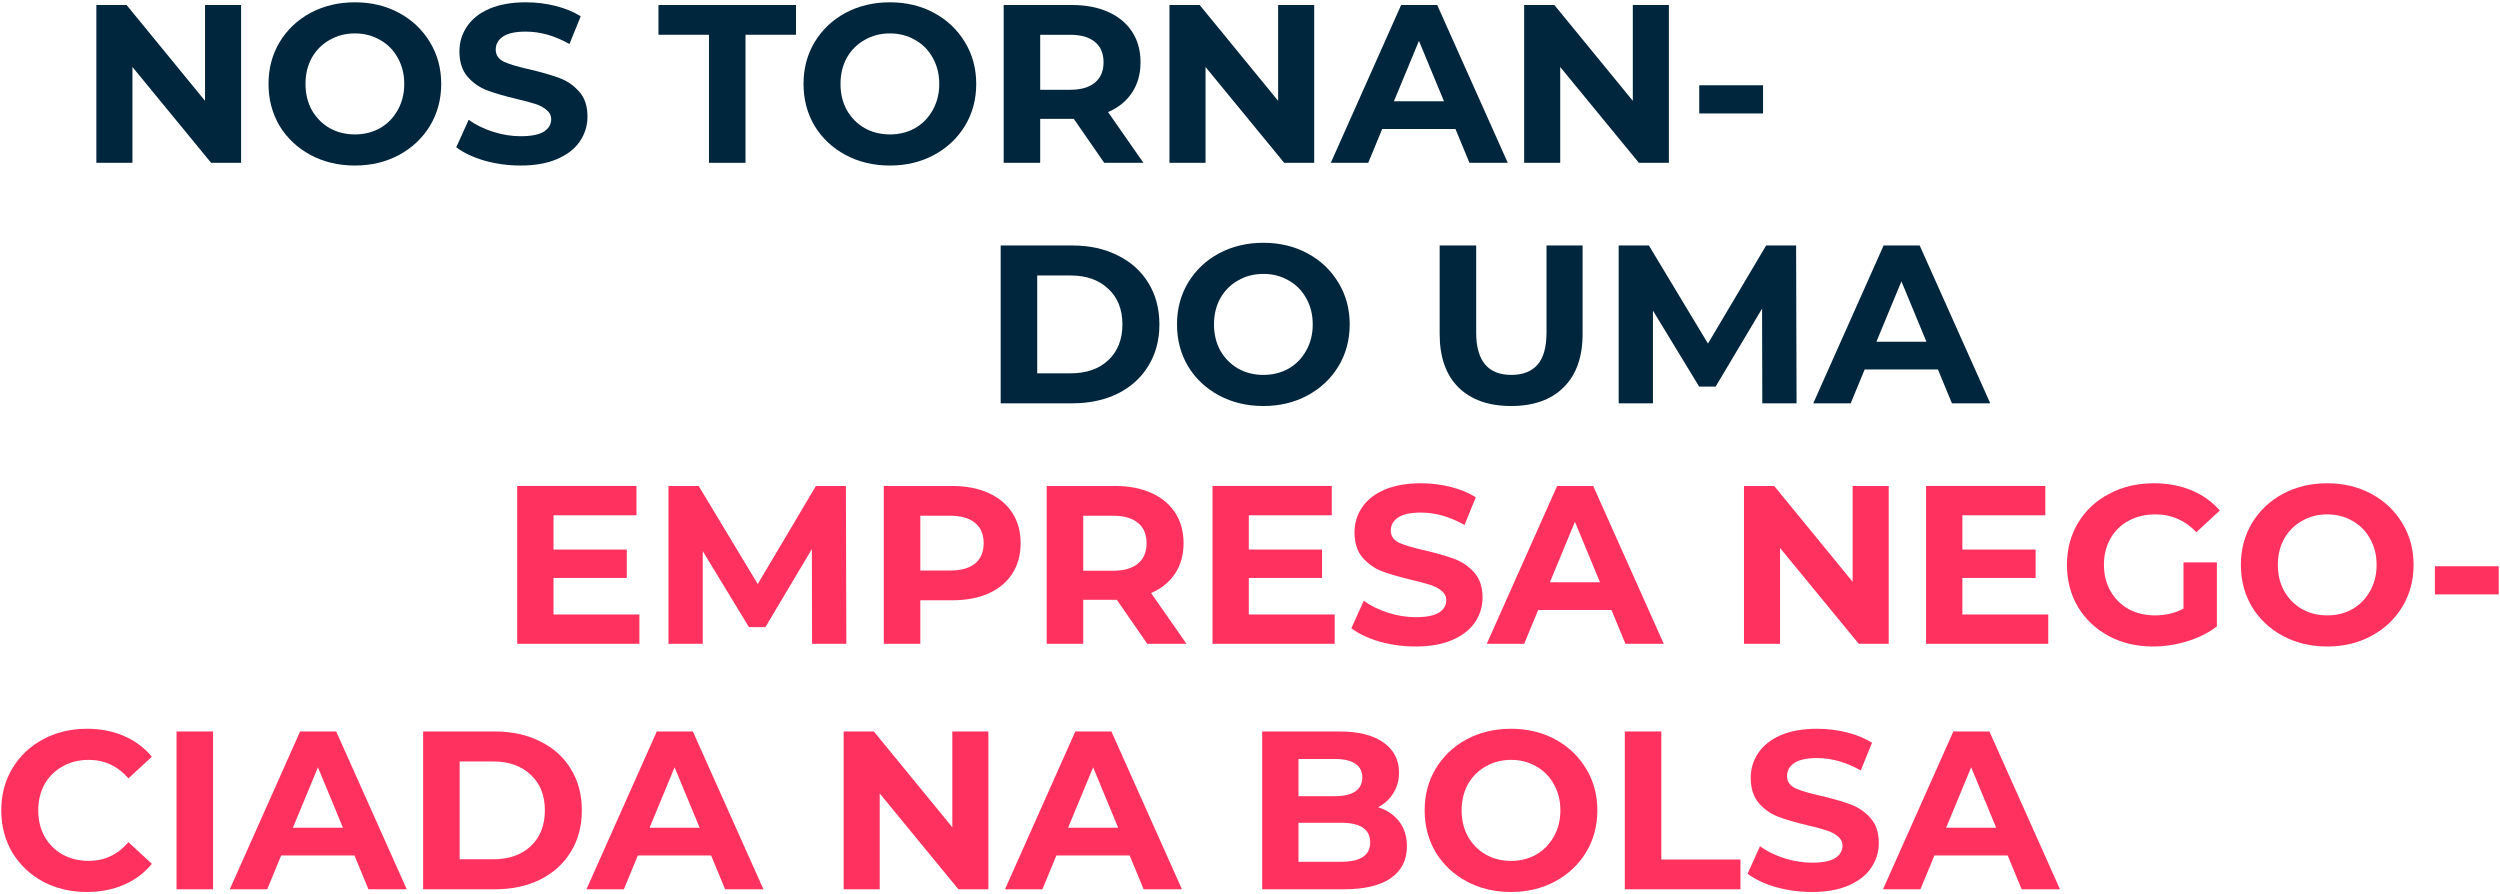 <svg width="998" height="357" viewBox="0 0 998 357" fill="none" xmlns="http://www.w3.org/2000/svg">
<path d="M96.25 2V65H84.28L52.87 26.75V65H38.47V2H50.53L81.85 40.25V2H96.25Z" fill="#00263D"/>
<path d="M141.665 66.08C135.125 66.08 129.215 64.67 123.935 61.85C118.715 59.03 114.605 55.16 111.605 50.24C108.665 45.26 107.195 39.68 107.195 33.5C107.195 27.32 108.665 21.77 111.605 16.85C114.605 11.87 118.715 7.97 123.935 5.15C129.215 2.33 135.125 0.92 141.665 0.92C148.205 0.92 154.085 2.33 159.305 5.15C164.525 7.97 168.635 11.87 171.635 16.85C174.635 21.77 176.135 27.32 176.135 33.5C176.135 39.68 174.635 45.26 171.635 50.24C168.635 55.16 164.525 59.03 159.305 61.85C154.085 64.67 148.205 66.08 141.665 66.08ZM141.665 53.66C145.385 53.66 148.745 52.82 151.745 51.14C154.745 49.4 157.085 47 158.765 43.94C160.505 40.88 161.375 37.4 161.375 33.5C161.375 29.6 160.505 26.12 158.765 23.06C157.085 20 154.745 17.63 151.745 15.95C148.745 14.21 145.385 13.34 141.665 13.34C137.945 13.34 134.585 14.21 131.585 15.95C128.585 17.63 126.215 20 124.475 23.06C122.795 26.12 121.955 29.6 121.955 33.5C121.955 37.4 122.795 40.88 124.475 43.94C126.215 47 128.585 49.4 131.585 51.14C134.585 52.82 137.945 53.66 141.665 53.66Z" fill="#00263D"/>
<path d="M207.793 66.08C202.813 66.08 197.983 65.42 193.303 64.1C188.683 62.72 184.963 60.95 182.143 58.79L187.093 47.81C189.793 49.79 193.003 51.38 196.723 52.58C200.443 53.78 204.163 54.38 207.883 54.38C212.023 54.38 215.083 53.78 217.063 52.58C219.043 51.32 220.033 49.67 220.033 47.63C220.033 46.13 219.433 44.9 218.233 43.94C217.093 42.92 215.593 42.11 213.733 41.51C211.933 40.91 209.473 40.25 206.353 39.53C201.553 38.39 197.623 37.25 194.563 36.11C191.503 34.97 188.863 33.14 186.643 30.62C184.483 28.1 183.403 24.74 183.403 20.54C183.403 16.88 184.393 13.58 186.373 10.64C188.353 7.64 191.323 5.27 195.283 3.53C199.303 1.79 204.193 0.92 209.953 0.92C213.973 0.92 217.903 1.4 221.743 2.36C225.583 3.32 228.943 4.7 231.823 6.5L227.323 17.57C221.503 14.27 215.683 12.62 209.863 12.62C205.783 12.62 202.753 13.28 200.773 14.6C198.853 15.92 197.893 17.66 197.893 19.82C197.893 21.98 199.003 23.6 201.223 24.68C203.503 25.7 206.953 26.72 211.573 27.74C216.373 28.88 220.303 30.02 223.363 31.16C226.423 32.3 229.033 34.1 231.193 36.56C233.413 39.02 234.523 42.35 234.523 46.55C234.523 50.15 233.503 53.45 231.463 56.45C229.483 59.39 226.483 61.73 222.463 63.47C218.443 65.21 213.553 66.08 207.793 66.08Z" fill="#00263D"/>
<path d="M283.024 13.88H262.864V2H317.764V13.88H297.604V65H283.024V13.88Z" fill="#00263D"/>
<path d="M355.24 66.08C348.7 66.08 342.79 64.67 337.51 61.85C332.29 59.03 328.18 55.16 325.18 50.24C322.24 45.26 320.77 39.68 320.77 33.5C320.77 27.32 322.24 21.77 325.18 16.85C328.18 11.87 332.29 7.97 337.51 5.15C342.79 2.33 348.7 0.92 355.24 0.92C361.78 0.92 367.66 2.33 372.88 5.15C378.1 7.97 382.21 11.87 385.21 16.85C388.21 21.77 389.71 27.32 389.71 33.5C389.71 39.68 388.21 45.26 385.21 50.24C382.21 55.16 378.1 59.03 372.88 61.85C367.66 64.67 361.78 66.08 355.24 66.08ZM355.24 53.66C358.96 53.66 362.32 52.82 365.32 51.14C368.32 49.4 370.66 47 372.34 43.94C374.08 40.88 374.95 37.4 374.95 33.5C374.95 29.6 374.08 26.12 372.34 23.06C370.66 20 368.32 17.63 365.32 15.95C362.32 14.21 358.96 13.34 355.24 13.34C351.52 13.34 348.16 14.21 345.16 15.95C342.16 17.63 339.79 20 338.05 23.06C336.37 26.12 335.53 29.6 335.53 33.5C335.53 37.4 336.37 40.88 338.05 43.94C339.79 47 342.16 49.4 345.16 51.14C348.16 52.82 351.52 53.66 355.24 53.66Z" fill="#00263D"/>
<path d="M440.807 65L428.657 47.45H415.247V65H400.667V2H427.937C433.517 2 438.347 2.93 442.427 4.79C446.567 6.65 449.747 9.29 451.967 12.71C454.187 16.13 455.297 20.18 455.297 24.86C455.297 29.54 454.157 33.59 451.877 37.01C449.657 40.37 446.477 42.95 442.337 44.75L456.467 65H440.807ZM440.537 24.86C440.537 21.32 439.397 18.62 437.117 16.76C434.837 14.84 431.507 13.88 427.127 13.88H415.247V35.84H427.127C431.507 35.84 434.837 34.88 437.117 32.96C439.397 31.04 440.537 28.34 440.537 24.86Z" fill="#00263D"/>
<path d="M524.629 2V65H512.659L481.249 26.75V65H466.849V2H478.909L510.229 40.25V2H524.629Z" fill="#00263D"/>
<path d="M581.024 51.5H551.774L546.194 65H531.254L559.334 2H573.734L601.904 65H586.604L581.024 51.5ZM576.434 40.43L566.444 16.31L556.454 40.43H576.434Z" fill="#00263D"/>
<path d="M666.22 2V65H654.25L622.84 26.75V65H608.44V2H620.5L651.82 40.25V2H666.22Z" fill="#00263D"/>
<path d="M678.336 34.04H703.806V45.29H678.336V34.04Z" fill="#00263D"/>
<path d="M399.47 98H428.09C434.93 98 440.96 99.32 446.18 101.96C451.46 104.54 455.54 108.2 458.42 112.94C461.36 117.68 462.83 123.2 462.83 129.5C462.83 135.8 461.36 141.32 458.42 146.06C455.54 150.8 451.46 154.49 446.18 157.13C440.96 159.71 434.93 161 428.09 161H399.47V98ZM427.37 149.03C433.67 149.03 438.68 147.29 442.4 143.81C446.18 140.27 448.07 135.5 448.07 129.5C448.07 123.5 446.18 118.76 442.4 115.28C438.68 111.74 433.67 109.97 427.37 109.97H414.05V149.03H427.37Z" fill="#00263D"/>
<path d="M504.335 162.08C497.795 162.08 491.885 160.67 486.605 157.85C481.385 155.03 477.275 151.16 474.275 146.24C471.335 141.26 469.865 135.68 469.865 129.5C469.865 123.32 471.335 117.77 474.275 112.85C477.275 107.87 481.385 103.97 486.605 101.15C491.885 98.33 497.795 96.92 504.335 96.92C510.875 96.92 516.755 98.33 521.975 101.15C527.195 103.97 531.305 107.87 534.305 112.85C537.305 117.77 538.805 123.32 538.805 129.5C538.805 135.68 537.305 141.26 534.305 146.24C531.305 151.16 527.195 155.03 521.975 157.85C516.755 160.67 510.875 162.08 504.335 162.08ZM504.335 149.66C508.055 149.66 511.415 148.82 514.415 147.14C517.415 145.4 519.755 143 521.435 139.94C523.175 136.88 524.045 133.4 524.045 129.5C524.045 125.6 523.175 122.12 521.435 119.06C519.755 116 517.415 113.63 514.415 111.95C511.415 110.21 508.055 109.34 504.335 109.34C500.615 109.34 497.255 110.21 494.255 111.95C491.255 113.63 488.885 116 487.145 119.06C485.465 122.12 484.625 125.6 484.625 129.5C484.625 133.4 485.465 136.88 487.145 139.94C488.885 143 491.255 145.4 494.255 147.14C497.255 148.82 500.615 149.66 504.335 149.66Z" fill="#00263D"/>
<path d="M603.241 162.08C594.241 162.08 587.221 159.59 582.181 154.61C577.201 149.63 574.711 142.52 574.711 133.28V98H589.291V132.74C589.291 144.02 593.971 149.66 603.331 149.66C607.891 149.66 611.371 148.31 613.771 145.61C616.171 142.85 617.371 138.56 617.371 132.74V98H631.771V133.28C631.771 142.52 629.251 149.63 624.211 154.61C619.231 159.59 612.241 162.08 603.241 162.08Z" fill="#00263D"/>
<path d="M703.509 161L703.419 123.2L684.879 154.34H678.309L659.859 124.01V161H646.179V98H658.239L681.819 137.15L705.039 98H717.009L717.189 161H703.509Z" fill="#00263D"/>
<path d="M773.626 147.5H744.376L738.796 161H723.856L751.936 98H766.336L794.506 161H779.206L773.626 147.5ZM769.036 136.43L759.046 112.31L749.056 136.43H769.036Z" fill="#00263D"/>
<path d="M34.62 356.08C28.2 356.08 22.38 354.7 17.16 351.94C12 349.12 7.92 345.25 4.92 340.33C1.98 335.35 0.51 329.74 0.51 323.5C0.51 317.26 1.98 311.68 4.92 306.76C7.92 301.78 12 297.91 17.16 295.15C22.38 292.33 28.23 290.92 34.71 290.92C40.17 290.92 45.09 291.88 49.47 293.8C53.91 295.72 57.63 298.48 60.63 302.08L51.27 310.72C47.01 305.8 41.73 303.34 35.43 303.34C31.53 303.34 28.05 304.21 24.99 305.95C21.93 307.63 19.53 310 17.79 313.06C16.11 316.12 15.27 319.6 15.27 323.5C15.27 327.4 16.11 330.88 17.79 333.94C19.53 337 21.93 339.4 24.99 341.14C28.05 342.82 31.53 343.66 35.43 343.66C41.73 343.66 47.01 341.17 51.27 336.19L60.63 344.83C57.63 348.49 53.91 351.28 49.47 353.2C45.03 355.12 40.08 356.08 34.62 356.08Z" fill="#FF315F"/>
<path d="M70.476 292H85.056V355H70.476V292Z" fill="#FF315F"/>
<path d="M141.497 341.5H112.247L106.667 355H91.727L119.807 292H134.207L162.377 355H147.077L141.497 341.5ZM136.907 330.43L126.917 306.31L116.927 330.43H136.907Z" fill="#FF315F"/>
<path d="M168.913 292H197.533C204.373 292 210.403 293.32 215.623 295.96C220.903 298.54 224.983 302.2 227.863 306.94C230.803 311.68 232.273 317.2 232.273 323.5C232.273 329.8 230.803 335.32 227.863 340.06C224.983 344.8 220.903 348.49 215.623 351.13C210.403 353.71 204.373 355 197.533 355H168.913V292ZM196.813 343.03C203.113 343.03 208.123 341.29 211.843 337.81C215.623 334.27 217.513 329.5 217.513 323.5C217.513 317.5 215.623 312.76 211.843 309.28C208.123 305.74 203.113 303.97 196.813 303.97H183.493V343.03H196.813Z" fill="#FF315F"/>
<path d="M283.88 341.5H254.63L249.05 355H234.11L262.19 292H276.59L304.76 355H289.46L283.88 341.5ZM279.29 330.43L269.3 306.31L259.31 330.43H279.29Z" fill="#FF315F"/>
<path d="M394.564 292V355H382.594L351.184 316.75V355H336.784V292H348.844L380.164 330.25V292H394.564Z" fill="#FF315F"/>
<path d="M450.96 341.5H421.71L416.13 355H401.19L429.27 292H443.67L471.84 355H456.54L450.96 341.5ZM446.37 330.43L436.38 306.31L426.39 330.43H446.37Z" fill="#FF315F"/>
<path d="M550.124 322.24C553.724 323.38 556.544 325.3 558.584 328C560.624 330.64 561.644 333.91 561.644 337.81C561.644 343.33 559.484 347.59 555.164 350.59C550.904 353.53 544.664 355 536.444 355H503.864V292H534.644C542.324 292 548.204 293.47 552.284 296.41C556.424 299.35 558.494 303.34 558.494 308.38C558.494 311.44 557.744 314.17 556.244 316.57C554.804 318.97 552.764 320.86 550.124 322.24ZM518.354 302.98V317.83H532.844C536.444 317.83 539.174 317.2 541.034 315.94C542.894 314.68 543.824 312.82 543.824 310.36C543.824 307.9 542.894 306.07 541.034 304.87C539.174 303.61 536.444 302.98 532.844 302.98H518.354ZM535.364 344.02C539.204 344.02 542.084 343.39 544.004 342.13C545.984 340.87 546.974 338.92 546.974 336.28C546.974 331.06 543.104 328.45 535.364 328.45H518.354V344.02H535.364Z" fill="#FF315F"/>
<path d="M603.193 356.08C596.653 356.08 590.743 354.67 585.463 351.85C580.243 349.03 576.133 345.16 573.133 340.24C570.193 335.26 568.723 329.68 568.723 323.5C568.723 317.32 570.193 311.77 573.133 306.85C576.133 301.87 580.243 297.97 585.463 295.15C590.743 292.33 596.653 290.92 603.193 290.92C609.733 290.92 615.613 292.33 620.833 295.15C626.053 297.97 630.163 301.87 633.163 306.85C636.163 311.77 637.663 317.32 637.663 323.5C637.663 329.68 636.163 335.26 633.163 340.24C630.163 345.16 626.053 349.03 620.833 351.85C615.613 354.67 609.733 356.08 603.193 356.08ZM603.193 343.66C606.913 343.66 610.273 342.82 613.273 341.14C616.273 339.4 618.613 337 620.293 333.94C622.033 330.88 622.903 327.4 622.903 323.5C622.903 319.6 622.033 316.12 620.293 313.06C618.613 310 616.273 307.63 613.273 305.95C610.273 304.21 606.913 303.34 603.193 303.34C599.473 303.34 596.113 304.21 593.113 305.95C590.113 307.63 587.743 310 586.003 313.06C584.323 316.12 583.483 319.6 583.483 323.5C583.483 327.4 584.323 330.88 586.003 333.94C587.743 337 590.113 339.4 593.113 341.14C596.113 342.82 599.473 343.66 603.193 343.66Z" fill="#FF315F"/>
<path d="M648.62 292H663.2V343.12H694.79V355H648.62V292Z" fill="#FF315F"/>
<path d="M723.285 356.08C718.305 356.08 713.475 355.42 708.795 354.1C704.175 352.72 700.455 350.95 697.635 348.79L702.585 337.81C705.285 339.79 708.495 341.38 712.215 342.58C715.935 343.78 719.655 344.38 723.375 344.38C727.515 344.38 730.575 343.78 732.555 342.58C734.535 341.32 735.525 339.67 735.525 337.63C735.525 336.13 734.925 334.9 733.725 333.94C732.585 332.92 731.085 332.11 729.225 331.51C727.425 330.91 724.965 330.25 721.845 329.53C717.045 328.39 713.115 327.25 710.055 326.11C706.995 324.97 704.355 323.14 702.135 320.62C699.975 318.1 698.895 314.74 698.895 310.54C698.895 306.88 699.885 303.58 701.865 300.64C703.845 297.64 706.815 295.27 710.775 293.53C714.795 291.79 719.685 290.92 725.445 290.92C729.465 290.92 733.395 291.4 737.235 292.36C741.075 293.32 744.435 294.7 747.315 296.5L742.815 307.57C736.995 304.27 731.175 302.62 725.355 302.62C721.275 302.62 718.245 303.28 716.265 304.6C714.345 305.92 713.385 307.66 713.385 309.82C713.385 311.98 714.495 313.6 716.715 314.68C718.995 315.7 722.445 316.72 727.065 317.74C731.865 318.88 735.795 320.02 738.855 321.16C741.915 322.3 744.525 324.1 746.685 326.56C748.905 329.02 750.015 332.35 750.015 336.55C750.015 340.15 748.995 343.45 746.955 346.45C744.975 349.39 741.975 351.73 737.955 353.47C733.935 355.21 729.045 356.08 723.285 356.08Z" fill="#FF315F"/>
<path d="M801.468 341.5H772.218L766.638 355H751.698L779.778 292H794.178L822.348 355H807.048L801.468 341.5ZM796.878 330.43L786.888 306.31L776.898 330.43H796.878Z" fill="#FF315F"/>
<path d="M255.25 245.3V257H206.47V194H254.08V205.7H220.96V219.38H250.21V230.72H220.96V245.3H255.25Z" fill="#FF315F"/>
<path d="M324.181 257L324.091 219.2L305.551 250.34H298.981L280.531 220.01V257H266.851V194H278.911L302.491 233.15L325.711 194H337.681L337.861 257H324.181Z" fill="#FF315F"/>
<path d="M380.078 194C385.658 194 390.488 194.93 394.568 196.79C398.708 198.65 401.888 201.29 404.108 204.71C406.328 208.13 407.438 212.18 407.438 216.86C407.438 221.48 406.328 225.53 404.108 229.01C401.888 232.43 398.708 235.07 394.568 236.93C390.488 238.73 385.658 239.63 380.078 239.63H367.388V257H352.808V194H380.078ZM379.268 227.75C383.648 227.75 386.978 226.82 389.258 224.96C391.538 223.04 392.678 220.34 392.678 216.86C392.678 213.32 391.538 210.62 389.258 208.76C386.978 206.84 383.648 205.88 379.268 205.88H367.388V227.75H379.268Z" fill="#FF315F"/>
<path d="M457.987 257L445.837 239.45H432.427V257H417.847V194H445.117C450.697 194 455.527 194.93 459.607 196.79C463.747 198.65 466.927 201.29 469.147 204.71C471.367 208.13 472.477 212.18 472.477 216.86C472.477 221.54 471.337 225.59 469.057 229.01C466.837 232.37 463.657 234.95 459.517 236.75L473.647 257H457.987ZM457.717 216.86C457.717 213.32 456.577 210.62 454.297 208.76C452.017 206.84 448.687 205.88 444.307 205.88H432.427V227.84H444.307C448.687 227.84 452.017 226.88 454.297 224.96C456.577 223.04 457.717 220.34 457.717 216.86Z" fill="#FF315F"/>
<path d="M532.808 245.3V257H484.028V194H531.638V205.7H498.518V219.38H527.768V230.72H498.518V245.3H532.808Z" fill="#FF315F"/>
<path d="M565.109 258.08C560.129 258.08 555.299 257.42 550.619 256.1C545.999 254.72 542.279 252.95 539.459 250.79L544.409 239.81C547.109 241.79 550.319 243.38 554.039 244.58C557.759 245.78 561.479 246.38 565.199 246.38C569.339 246.38 572.399 245.78 574.379 244.58C576.359 243.32 577.349 241.67 577.349 239.63C577.349 238.13 576.749 236.9 575.549 235.94C574.409 234.92 572.909 234.11 571.049 233.51C569.249 232.91 566.789 232.25 563.669 231.53C558.869 230.39 554.939 229.25 551.879 228.11C548.819 226.97 546.179 225.14 543.959 222.62C541.799 220.1 540.719 216.74 540.719 212.54C540.719 208.88 541.709 205.58 543.689 202.64C545.669 199.64 548.639 197.27 552.599 195.53C556.619 193.79 561.509 192.92 567.269 192.92C571.289 192.92 575.219 193.4 579.059 194.36C582.899 195.32 586.259 196.7 589.139 198.5L584.639 209.57C578.819 206.27 572.999 204.62 567.179 204.62C563.099 204.62 560.069 205.28 558.089 206.6C556.169 207.92 555.209 209.66 555.209 211.82C555.209 213.98 556.319 215.6 558.539 216.68C560.819 217.7 564.269 218.72 568.889 219.74C573.689 220.88 577.619 222.02 580.679 223.16C583.739 224.3 586.349 226.1 588.509 228.56C590.729 231.02 591.839 234.35 591.839 238.55C591.839 242.15 590.819 245.45 588.779 248.45C586.799 251.39 583.799 253.73 579.779 255.47C575.759 257.21 570.869 258.08 565.109 258.08Z" fill="#FF315F"/>
<path d="M643.292 243.5H614.042L608.462 257H593.522L621.602 194H636.002L664.172 257H648.872L643.292 243.5ZM638.702 232.43L628.712 208.31L618.722 232.43H638.702Z" fill="#FF315F"/>
<path d="M753.976 194V257H742.006L710.596 218.75V257H696.196V194H708.256L739.576 232.25V194H753.976Z" fill="#FF315F"/>
<path d="M817.662 245.3V257H768.882V194H816.492V205.7H783.372V219.38H812.622V230.72H783.372V245.3H817.662Z" fill="#FF315F"/>
<path d="M871.657 224.51H884.977V250.07C881.557 252.65 877.597 254.63 873.097 256.01C868.597 257.39 864.067 258.08 859.507 258.08C852.967 258.08 847.087 256.7 841.867 253.94C836.647 251.12 832.537 247.25 829.537 242.33C826.597 237.35 825.127 231.74 825.127 225.5C825.127 219.26 826.597 213.68 829.537 208.76C832.537 203.78 836.677 199.91 841.957 197.15C847.237 194.33 853.177 192.92 859.777 192.92C865.297 192.92 870.307 193.85 874.807 195.71C879.307 197.57 883.087 200.27 886.147 203.81L876.787 212.45C872.287 207.71 866.857 205.34 860.497 205.34C856.477 205.34 852.907 206.18 849.787 207.86C846.667 209.54 844.237 211.91 842.497 214.97C840.757 218.03 839.887 221.54 839.887 225.5C839.887 229.4 840.757 232.88 842.497 235.94C844.237 239 846.637 241.4 849.697 243.14C852.817 244.82 856.357 245.66 860.317 245.66C864.517 245.66 868.297 244.76 871.657 242.96V224.51Z" fill="#FF315F"/>
<path d="M929.031 258.08C922.491 258.08 916.581 256.67 911.301 253.85C906.081 251.03 901.971 247.16 898.971 242.24C896.031 237.26 894.561 231.68 894.561 225.5C894.561 219.32 896.031 213.77 898.971 208.85C901.971 203.87 906.081 199.97 911.301 197.15C916.581 194.33 922.491 192.92 929.031 192.92C935.571 192.92 941.451 194.33 946.671 197.15C951.891 199.97 956.001 203.87 959.001 208.85C962.001 213.77 963.501 219.32 963.501 225.5C963.501 231.68 962.001 237.26 959.001 242.24C956.001 247.16 951.891 251.03 946.671 253.85C941.451 256.67 935.571 258.08 929.031 258.08ZM929.031 245.66C932.751 245.66 936.111 244.82 939.111 243.14C942.111 241.4 944.451 239 946.131 235.94C947.871 232.88 948.741 229.4 948.741 225.5C948.741 221.6 947.871 218.12 946.131 215.06C944.451 212 942.111 209.63 939.111 207.95C936.111 206.21 932.751 205.34 929.031 205.34C925.311 205.34 921.951 206.21 918.951 207.95C915.951 209.63 913.581 212 911.841 215.06C910.161 218.12 909.321 221.6 909.321 225.5C909.321 229.4 910.161 232.88 911.841 235.94C913.581 239 915.951 241.4 918.951 243.14C921.951 244.82 925.311 245.66 929.031 245.66Z" fill="#FF315F"/>
<path d="M972.02 226.04H997.49V237.29H972.02V226.04Z" fill="#FF315F"/>
</svg>

